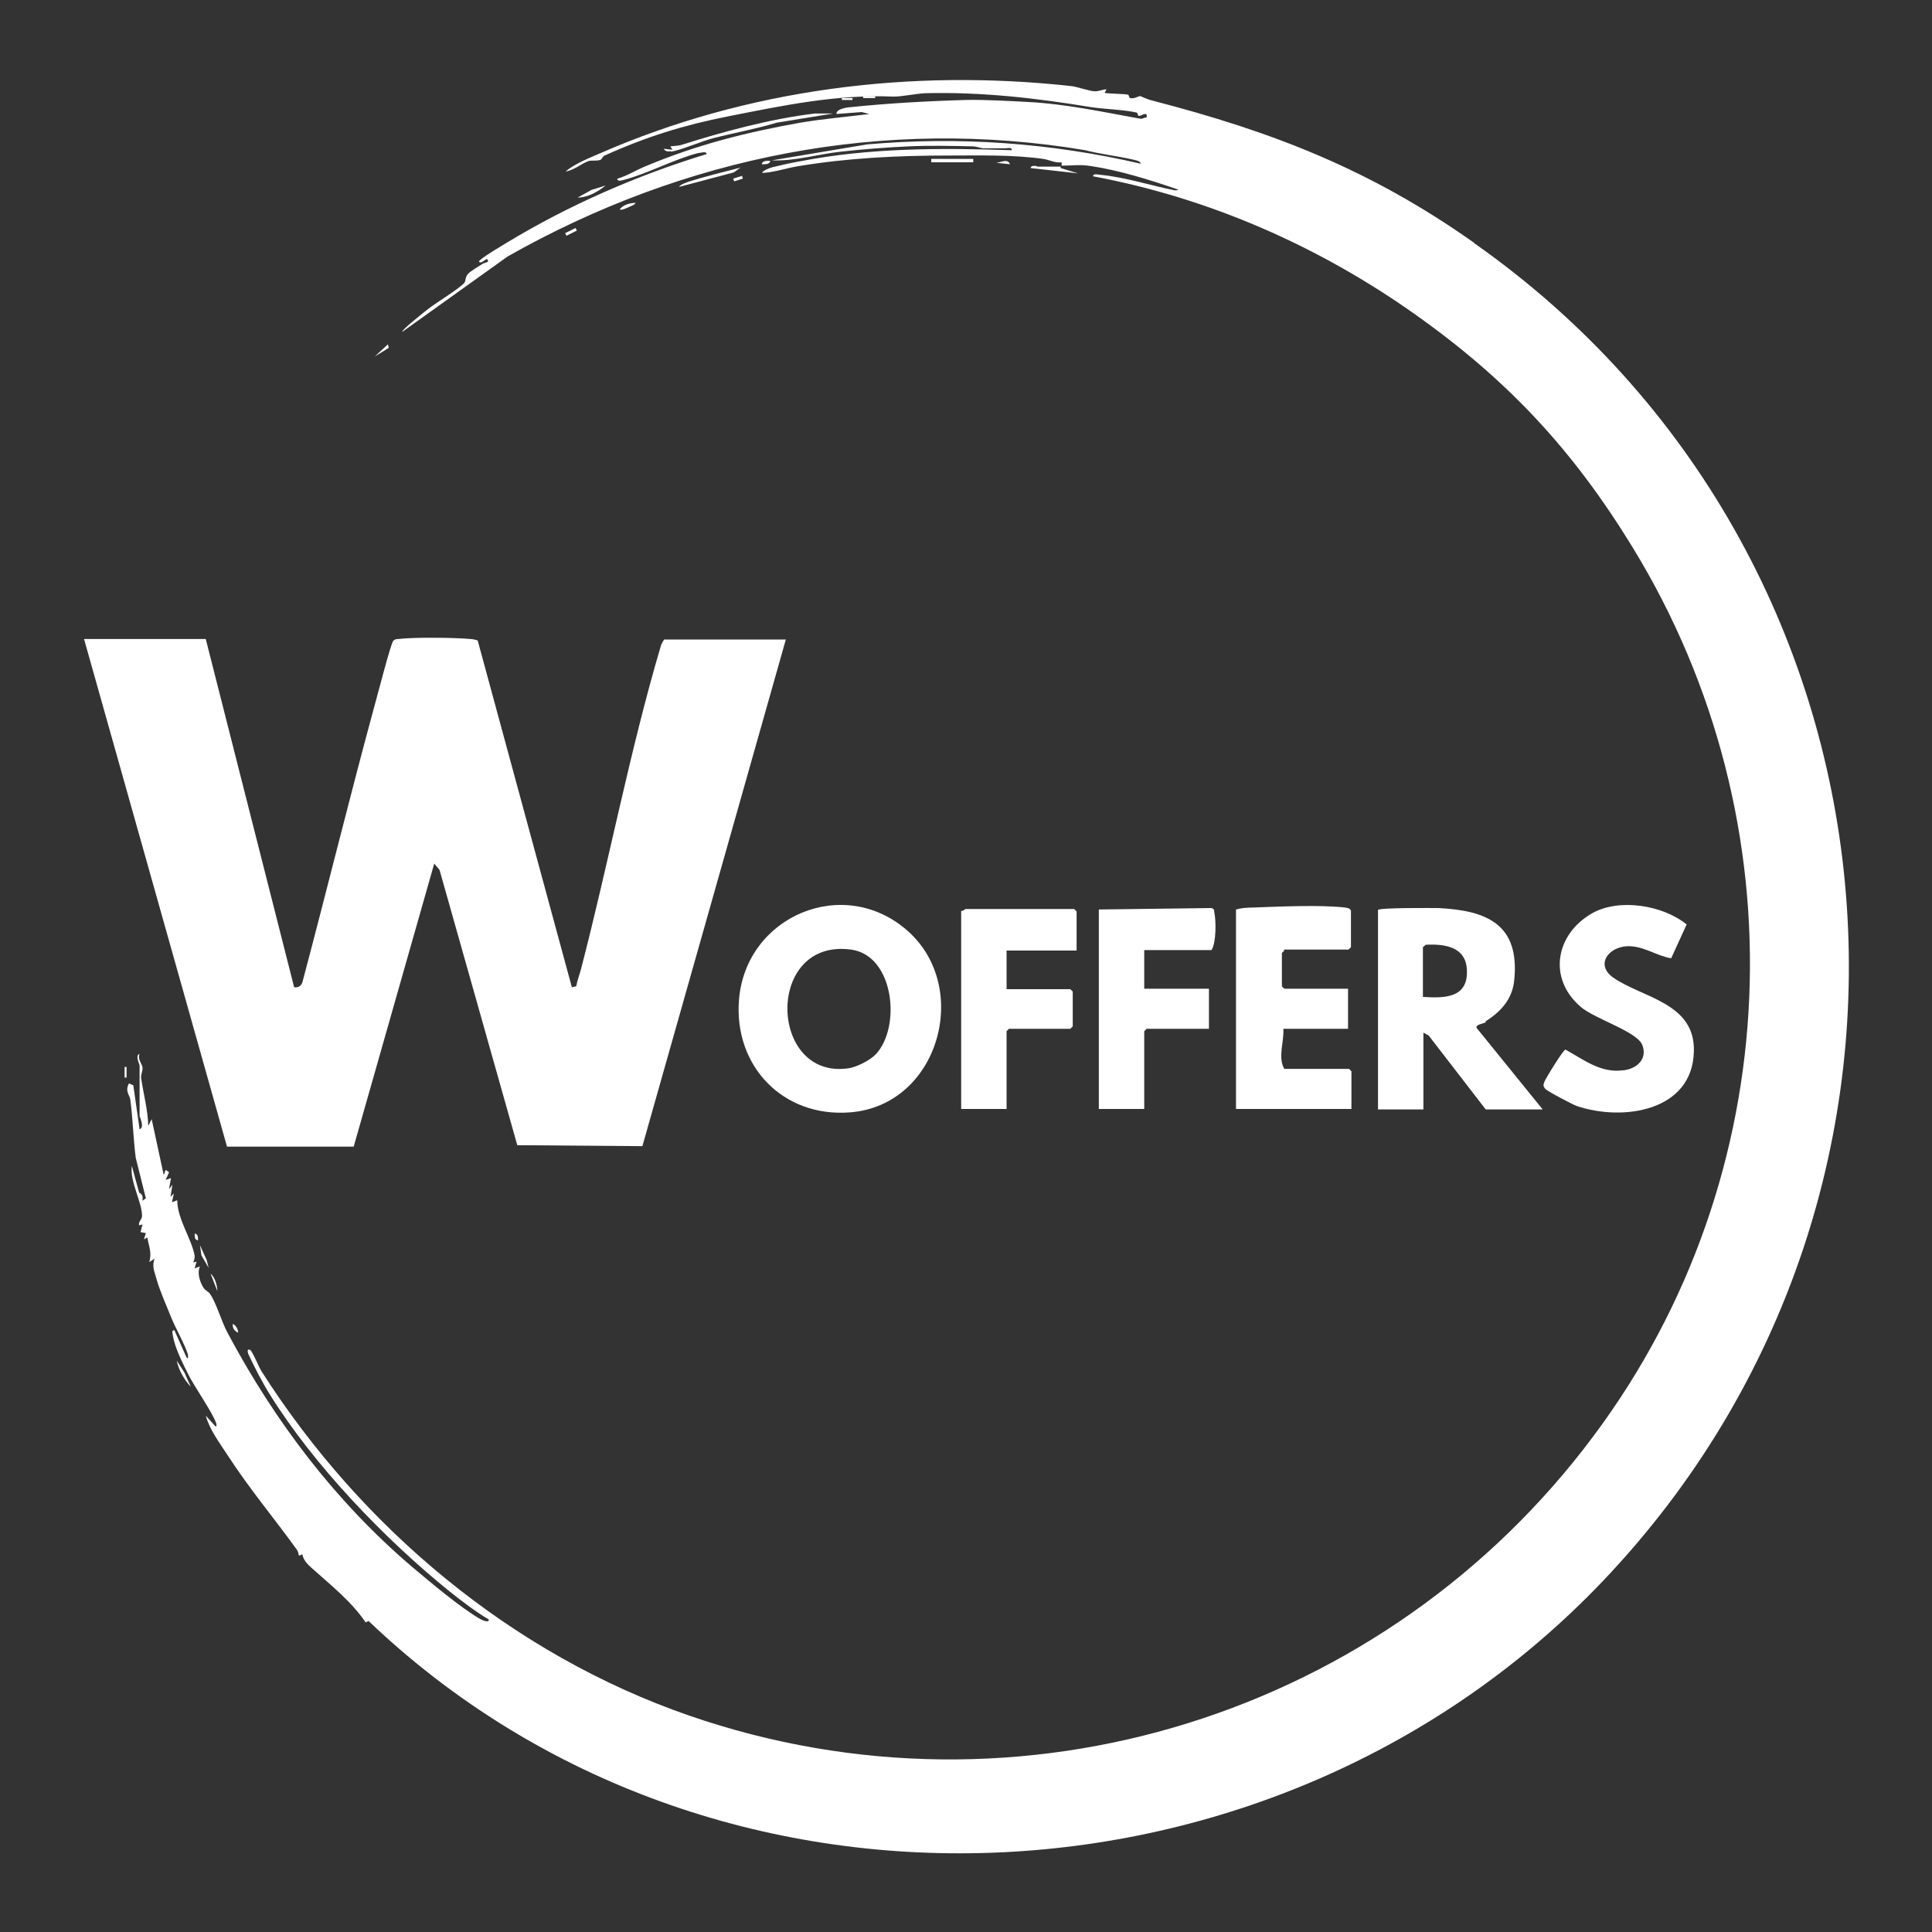 <?xml version="1.0" encoding="UTF-8"?> <svg xmlns="http://www.w3.org/2000/svg" id="Capa_2" data-name="Capa 2" viewBox="0 0 40 40"><rect x="0" y="0" width="40" height="40" fill="#333333" stroke="none"/><defs><style> .cls-1 { fill: #fff; } </style></defs><path class="cls-1" d="M21.47,3.44s-.13-.03-.13.04l.98.11-.36-.11s0-.03,0-.03c-.16,0-.33,0-.49,0Z"></path><path class="cls-1" d="M30.51,5.02c-2.14-1.51-4.15-2.29-6.66-2.94-.12-.03-.23-.09-.24-.09-.05,0-.12.06-.21.04-.03,0-.02-.07-.05-.07-.08-.02-.46-.02-.48-.04l.04-.07c-.08,0-.15.04-.24.04-.11,0-.38-.1-.51-.11-3.31-.36-6.69.06-9.75,1.4-.23.1-.51.21-.7.37.16-.02.33-.16.46-.21.07-.03.17,0,.26-.03.04-.02.04-.07.09-.09.86-.39,1.64-.63,2.55-.81,1.16-.23,2.26-.46,3.43-.41.18,0,.46-.06.65-.07,1.17-.03,2.3.1,3.45.29.27.04.67.05.93.11.03,0,.02.07.05.07.06,0,.18-.11.16.03-.04,0-.08.03-.12.03-.78-.14-1.55-.31-2.36-.35-.37-.02-.91-.05-1.27-.04-.74.02-1.65.07-2.39.15-.06,0-.3.04-.28.14l.52-.04.16.04c-.47.06-.96.1-1.43.18-1.13.2-2.15.46-3.2.9-.2.08-.38.2-.59.26,0,.07.11.03.15.02.49-.13,1.02-.42,1.52-.55.04,0,.18-.05.18.02-1.44.44-2.84,1.05-4.13,1.83-.16.1-.39.23-.53.34-.03.02-.1.08,0,.07l.11-.07c.08.08-.05.07-.1.11-.08.05-.23.14-.28.19-.08.08-.05.16-.09.2-.12.13-.57.4-.75.54-.05.04-.56.44-.53.47l2.18-1.56c3.65-2.07,7.8-2.9,11.96-2.2.31.08.66.12.97.19.06.02.16.02.18.09-1.85-.43-3.77-.57-5.67-.4l-1.97.33c.48.02.96-.13,1.43-.18.44-.05.97-.09,1.41-.11.42-.02.89-.01,1.31,0,.08,0,.15.03.22.04.16,0,.31,0,.47,0,.04,0,.13-.03.13.04-1.47-.05-2.95-.05-4.39.23-.17.03-.4.08-.56.12-.06.02-.2.06-.22.12.25-.01.5-.1.75-.14,1.03-.17,2.05-.22,3.11-.22.63,0,1.32-.02,1.96.07.13.02.25.09.38.07,0,.02,0,.06,0,.07.24,0,.36-.03.62.01.58.09,1.16.27,1.72.46.09.03.1.04,0,.04-.5-.1-1.02-.27-1.53-.32-.04,0-.16-.04-.16.03,2.41.45,4.68,1.45,6.67,2.86,1.92,1.36,3.27,2.81,4.5,4.82,3.5,5.71,3.21,13.02-.8,18.39-4.3,5.78-11.87,8.17-18.73,5.8-3.67-1.27-6.78-3.88-8.85-7.12-.06-.09-.19-.42-.24-.45-.06-.03-.06.02-.04.08.12.26.29.59.44.83.91,1.47,2.39,3.01,3.73,4.09.25.2.54.42.81.58,0,.08-.13.01-.16,0-.41-.23-1.06-.78-1.44-1.1-1.57-1.34-2.83-3-3.8-4.82-.13-.23-.23-.61-.37-.82-.04-.06-.1-.06-.15-.15-.07-.12-.12-.3-.06-.42l-.11.04.04-.14-.07.02s.04-.09.03-.14c-.06-.35-.36-.76-.36-1.15l-.11.04.04-.18-.07.07.04-.25-.07.09.04-.23-.11.04.07-.16-.07-.05-.04.11-.25-1.16-.07.14c-.01-.34-.1-.66-.15-1,0-.08.04-.15.03-.21,0-.06-.11-.17-.06-.28-.1.03,0,.21,0,.24v1.05s.11.24,0,.27l-.13-.91-.09-.04c-.09.17.02.24.03.35.05.39.06.8.11,1.19l.21.84-.07.05c.01-.09,0-.13-.07-.17l-.15-.55c-.05.31.22.77.21,1.04,0,.07-.08.11-.06.19l.07-.02-.04.16.11.02-.04.13.07-.04c.03.18.1.32.04.51l.11-.07c-.06.16,0,.27.04.42.07.25.21.56.31.81.1.24.26.51.34.75,0,.03.02.12-.03.06l-.25-.56c-.07,0-.03.08-.03.12.04.24.2.56.31.78.12.25.53.83.59,1.04,0,.02.01.06-.02.05l-.2-.22c.08.29.29.57.46.83.44.68.97,1.31,1.43,1.95.02.03.03.08.04.12l.07-.03c.02.12.11.21.2.29.38.34.82.69,1.11,1.12l.06-.03c7.12,6.8,18.79,6.27,25.55-.82,7.74-8.12,6.52-21.25-2.65-27.7ZM15.03,3s.02,0,.03,0c0,0-.02,0-.03,0-.05,0-.09.02-.1.07.01-.05.05-.07.1-.07ZM22.5,3.29l.43.11h0l-.43-.11ZM22.97,3.44v-.04h0v.04h0ZM2.98,25.02s-.01,0-.01-.01l.07-.13-.07.13s0,0,.01.01c0,0,.02,0,.03,0,.01,0,.02,0,.02,0,0,0-.01,0-.02,0-.01,0-.02,0-.03,0ZM3.03,25.27s.01.04.02.06c0,.03.02.06.03.1-.01-.03-.02-.07-.03-.1,0-.02-.01-.04-.02-.06ZM3.15,25.61s.01.02.02.02c0,0-.01-.01-.02-.02ZM10.27,33.69s-.06-.03-.08-.05c.02.02.05.03.08.05.01.01.03.02.05.03-.02-.01-.03-.02-.05-.03Z"></path><path class="cls-1" d="M13.89,3.14c.21-.03.64-.22.88-.28.43-.11.88-.19,1.31-.32l1.17-.19c-.12,0-.25,0-.38,0-.93.11-1.94.39-2.73.64-.08.03-.18.03-.26.04l.04.07-.18-.02c.04.06.09.06.15.05Z"></path><rect class="cls-1" x="19.28" y="3.29" width=".87" height=".07"></rect><path class="cls-1" d="M14.06,3.87l1.13-.3.14-.1c-.35.09-.72.18-1.07.29-.05.02-.18.06-.2.11Z"></path><path class="cls-1" d="M11.96,4.09c.21,0,.42-.12.58-.25l-.29.09-.29.16Z"></path><path class="cls-1" d="M3.66,28.17c.03.18.16.41.29.54l-.13-.29-.16-.25Z"></path><polygon class="cls-1" points="4.17 25.99 4.32 26.25 4.28 26.09 4.14 25.78 4.17 25.99"></polygon><path class="cls-1" d="M8.03,7.13l-.27.25s.28-.17.29-.18l-.02-.07Z"></path><path class="cls-1" d="M13.16,4.2c-.11,0-.27.04-.33.14.06.01.11-.02.16-.04.04-.02.16-.06.17-.1Z"></path><path class="cls-1" d="M20.62,3.37l.29.03c-.05-.13-.19-.03-.29-.03Z"></path><path class="cls-1" d="M20.62,3.37h-.03s.02,0,.03,0Z"></path><rect class="cls-1" x="11.7" y="4.77" width=".24" height=".06" transform="translate(-.9 5.75) rotate(-26.37)"></rect><path class="cls-1" d="M4.93,27.59c0-.06-.04-.15-.11-.18-.01.08.03.15.11.18Z"></path><path class="cls-1" d="M15.95,3.33c-.07,0-.16-.01-.18.07.07,0,.16.01.18-.07Z"></path><path class="cls-1" d="M4.5,26.73c0-.11-.05-.29-.14-.36l.14.36Z"></path><rect class="cls-1" x="17.87" y="1.99" width=".25" height=".04"></rect><rect class="cls-1" x="2.58" y="22.09" width=".04" height=".22"></rect><path class="cls-1" d="M4.1,25.68c0-.07,0-.13-.07-.14,0,.07,0,.13.07.14Z"></path><rect class="cls-1" x="15.19" y="3.67" width=".19" height=".06" transform="translate(-.41 4.76) rotate(-17.48)"></rect><rect class="cls-1" x="17.43" y="2.03" width=".22" height=".04"></rect><path class="cls-1" d="M7.32,23.75l1.67-5.87.11.13,1.61,5.7,2.59.02,2.97-10.49h-2.52s-.06.09-.07.14c-.64,2.16-1.08,4.49-1.65,6.68-.03.12-.08.24-.1.36l-.09.02-1.95-7.18s-.09-.03-.15-.03c-.33-.03-1.17-.04-1.49,0-.04,0-.07,0-.11.04-.05.06-.33,1.14-.38,1.32-.52,1.91-.99,3.83-1.5,5.75-.03.08-.09.11-.17.1l-1.83-7.21H1.74l2.96,10.51h2.62Z"></path><path class="cls-1" d="M18.8,19.28c-1.32-1.18-3.36-.32-3.5,1.42-.11,1.37.91,2.44,2.3,2.33,1.83-.14,2.52-2.57,1.2-3.75ZM18.14,21.82c-.12.13-.41.28-.59.3-1.64.22-1.71-2.7.07-2.46.89.12,1.04,1.59.52,2.16Z"></path><path class="cls-1" d="M26.58,19.66h1.34l.05-.05v-.76c-.03-.05-.07-.05-.12-.06-.5-.06-1.39-.02-1.92,0-.12,0-.23.01-.34.04v4.13h2.39v-.78l-.05-.05h-1.34c-.14-.24,0-.57-.02-.83h1.34v-.83h-1.32l-.05-.05v-.69l.05-.05Z"></path><path class="cls-1" d="M33.6,22.16c-.46.06-.81-.22-1.19-.43-.04,0-.42.61-.44.68-.02.06-.02.08.02.13.04.05.57.33.66.36.95.32,2.39.11,2.42-1.13.03-1.01-1.07-1.11-1.67-1.53-.37-.26-.11-.63.29-.65.34-.01.6.2.91.25l.32-.7c-.49-.4-1.4-.55-1.96-.23-.75.43-.92,1.34-.24,1.93.28.25,1.16.51,1.28.79.12.3-.12.5-.39.53Z"></path><path class="cls-1" d="M19.9,18.83v4.13h.94v-1.61l.05-.05h1.27l.05-.05v-.72l-.05-.05h-1.32v-.8h1.45v-.81l-.05-.05h-2.25s-.06.05-.09.04Z"></path><path class="cls-1" d="M25.09,19.66c.09-.16.09-.59.05-.78,0-.04-.01-.07-.06-.08l-2.33.03v4.13h.94v-1.61l.05-.05h1.29v-.83h-1.34v-.8h1.39Z"></path><path class="cls-1" d="M30.75,21.15c.32-.2.56-.46.6-.85.12-1.16-.56-1.45-1.57-1.5-.16,0-1.22-.01-1.25.04v4.13h.94v-1.59l.11.06,1.18,1.53h1.18l-1.37-1.69c-.02-.07.13-.08.2-.12ZM29.46,20.64v-1.03l.06-.05c.39-.02.83.04.85.52.03.58-.45.59-.91.56Z"></path></svg> 
